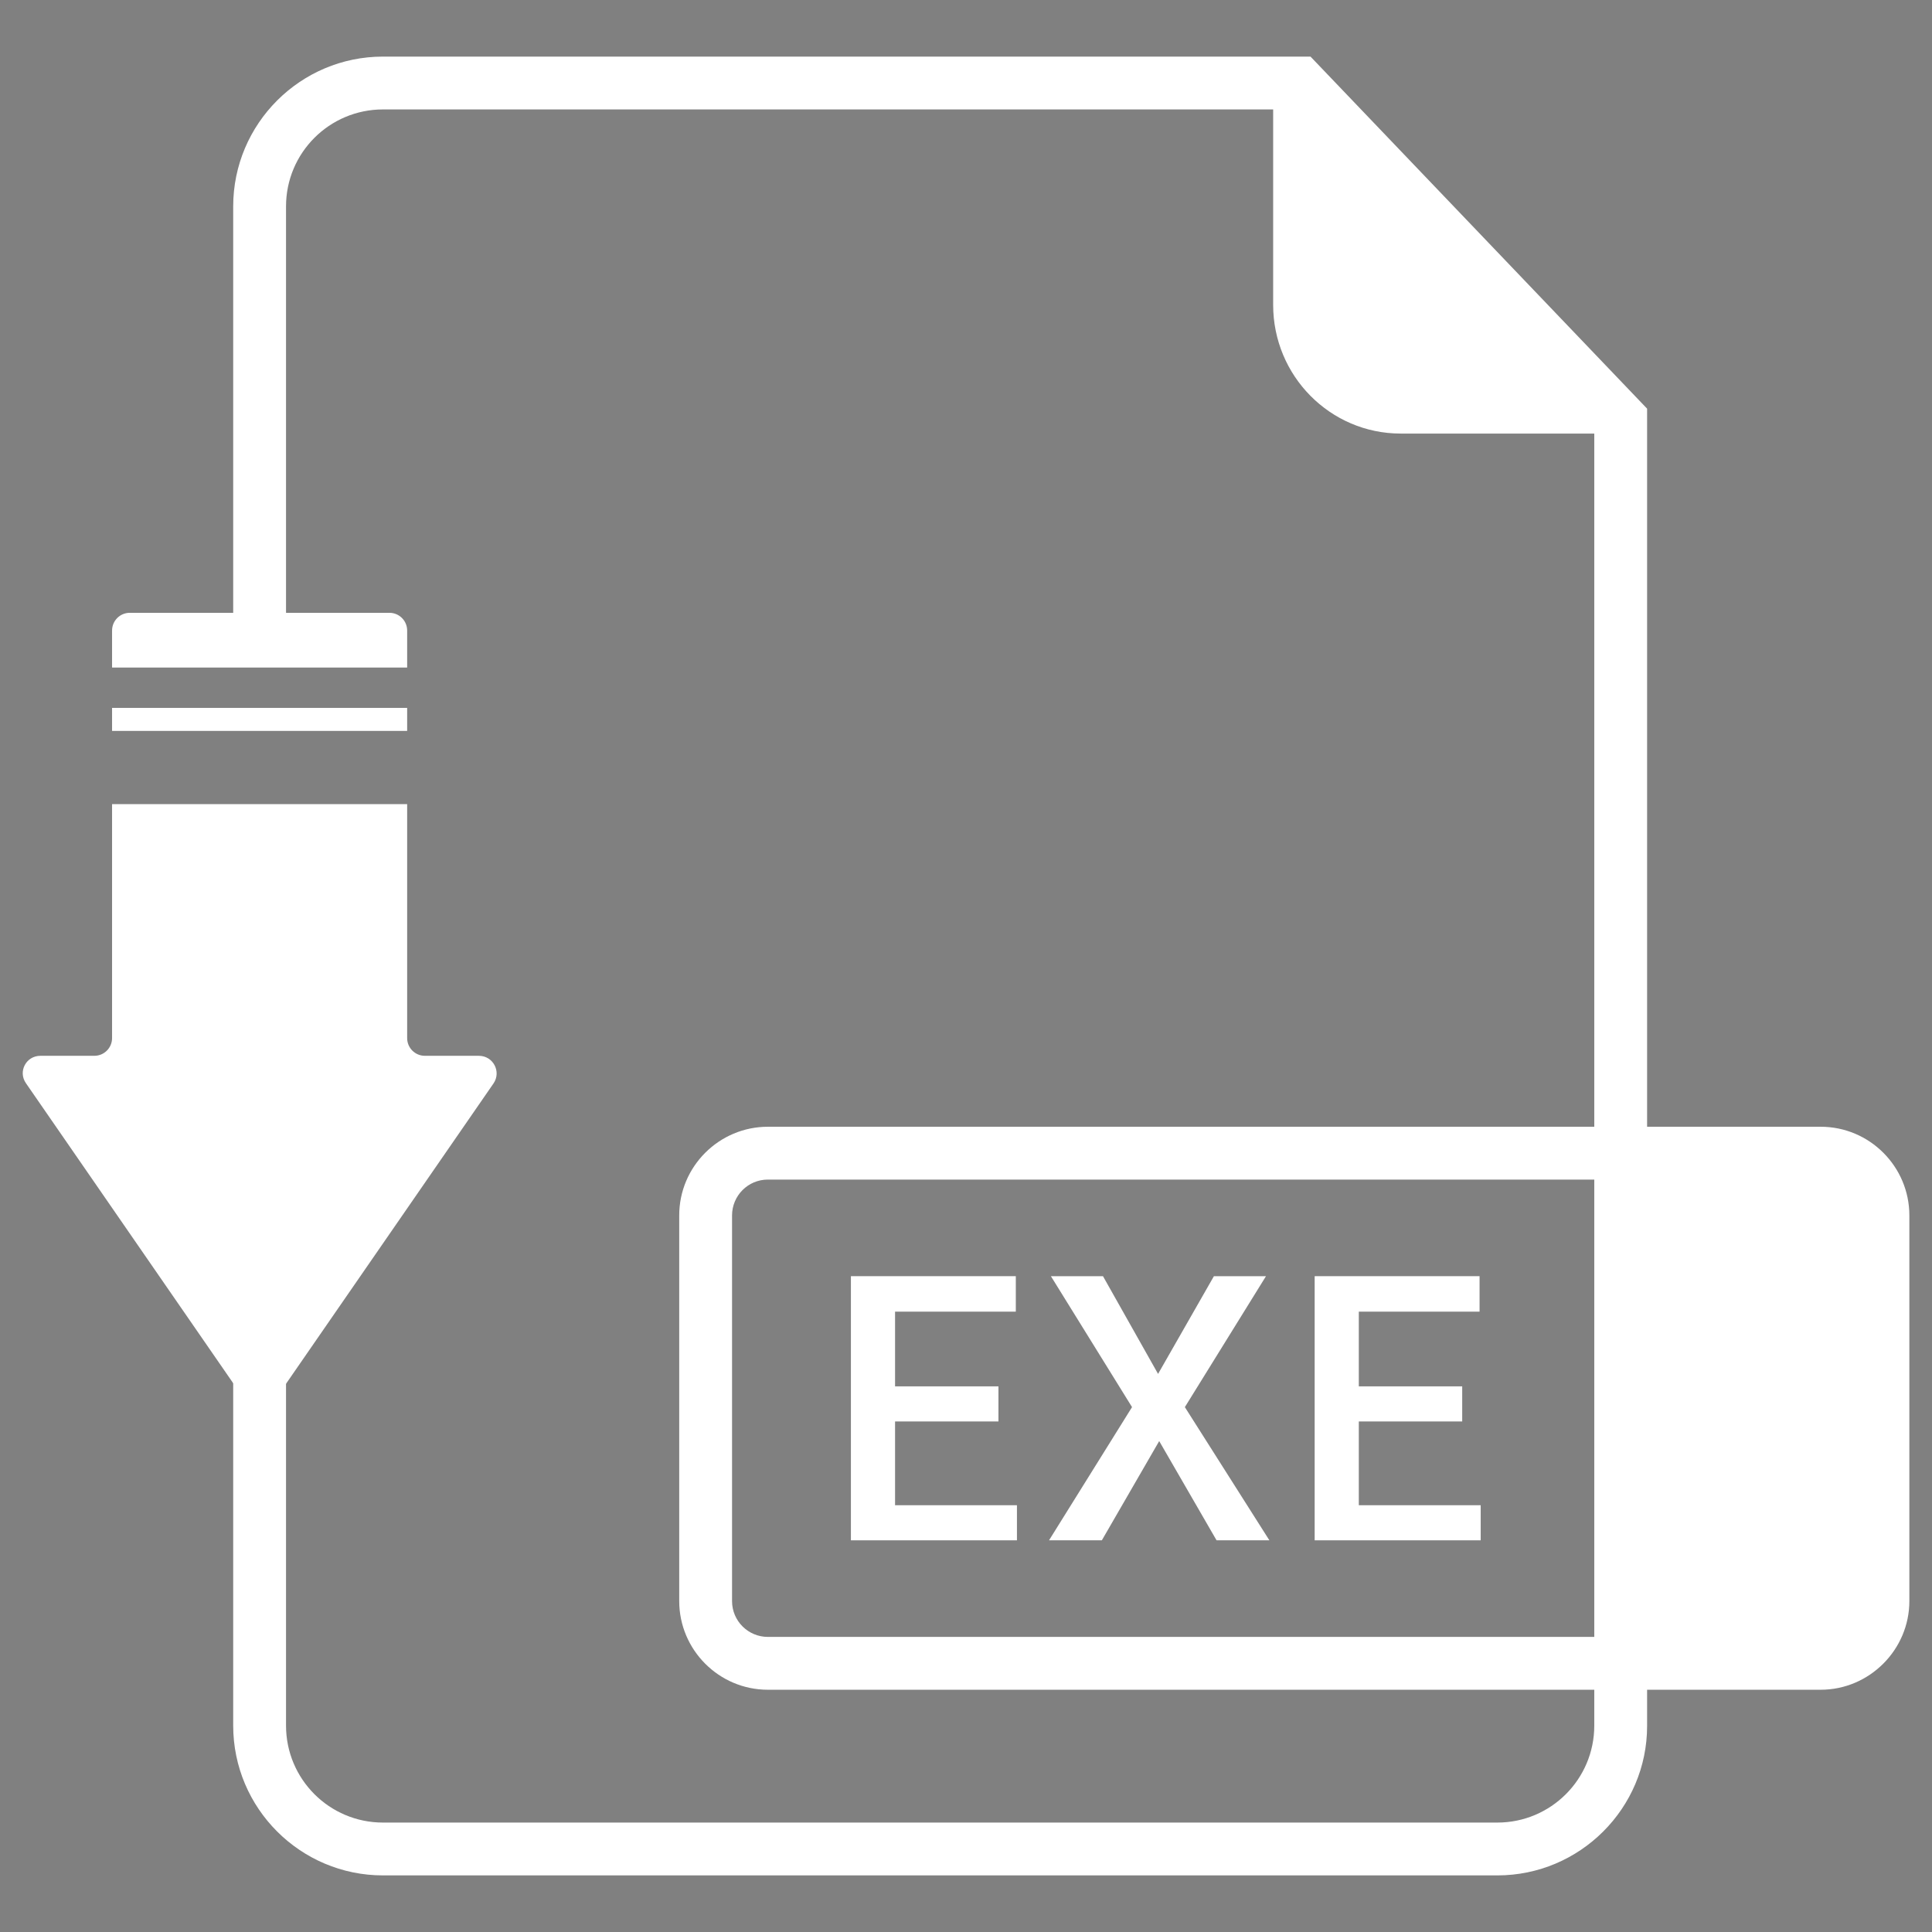 <?xml version="1.0" encoding="UTF-8" standalone="no"?>
<svg
   id="Layer_1"
   style="enable-background:new 0 0 512 512;"
   version="1.1"
   viewBox="0 0 512 512"
   xml:space="preserve"
   sodipodi:docname="setup-logo.svg"
   inkscape:version="1.1.2 (0a00cf5339, 2022-02-04)"
   xmlns:inkscape="http://www.inkscape.org/namespaces/inkscape"
   xmlns:sodipodi="http://sodipodi.sourceforge.net/DTD/sodipodi-0.dtd"
   xmlns="http://www.w3.org/2000/svg"
   xmlns:svg="http://www.w3.org/2000/svg"><rect x="0" y="0" width="512" height="512" fill="#808080" stroke="none"/><defs
     id="defs36" /><sodipodi:namedview
     id="namedview34"
     pagecolor="#ffffff"
     bordercolor="#666666"
     borderopacity="1.0"
     inkscape:pageshadow="2"
     inkscape:pageopacity="0.0"
     inkscape:pagecheckerboard="0"
     showgrid="false"
     inkscape:zoom="1.6484375"
     inkscape:cx="256"
     inkscape:cy="256.30332"
     inkscape:window-width="1920"
     inkscape:window-height="1016"
     inkscape:window-x="1920"
     inkscape:window-y="27"
     inkscape:window-maximized="1"
     inkscape:current-layer="Layer_1" /><g
     id="XMLID_4926_"><g
       id="XMLID_4921_"><g
         id="XMLID_4931_"><polyline
           id="XMLID_4936_"
           points="-6887,-3307.9 -6982.9,-3307.9 -6982.9,-3404.3    " /><g
           id="XMLID_4932_"><path
             d="M-6879.7-2911.5h-388.1v-500h295.7l92.4,96.7V-2911.5z M-7253.3-2926.1h359V-3309l-84.1-88h-274.9      V-2926.1z"
             id="XMLID_4933_" /></g></g><g
         id="XMLID_4927_"><path
           d="M-6921.2-2953.1h-305.3v-272.3h305.3V-2953.1z M-7211.8-2967.7h276.1v-243.2h-276.1V-2967.7z"
           id="XMLID_4928_" /></g><g
         id="XMLID_4924_"><rect
           height="60.8"
           id="XMLID_4925_"
           transform="matrix(0.752 -0.66 0.66 0.752 398.034 -5322.53)"
           width="14.5"
           x="-6875.1"
           y="-3220.1" /></g><g
         id="XMLID_4922_"><rect
           height="14.5"
           id="XMLID_4923_"
           transform="matrix(0.66 -0.752 0.752 0.66 -80.452 -6557.133)"
           width="60.8"
           x="-7310.2"
           y="-3197" /></g></g><path
       d="M-7305.3-3171.7v164.9h463v-164.9H-7305.3z M-7143.6-3069.4c2.7,3.6,6.3,5.3,10.9,5.3   c4.5,0,7.9-1.2,10.3-3.5c2.3-2.4,3.5-5.8,3.5-10.2h10.6l0.1,0.3c0.1,6.7-2,12-6.5,16.1c-4.4,4.1-10.5,6.1-18,6.1   c-7.7,0-13.9-2.6-18.7-7.8c-4.8-5.2-7.2-11.8-7.2-19.9v-12.6c0-8,2.4-14.7,7.1-19.9s10.9-7.8,18.5-7.8c7.8,0,13.9,2,18.4,5.9   c4.5,4,6.6,9.4,6.5,16.3l-0.1,0.3h-10.7c0-4.4-1.2-7.8-3.6-10.1c-2.4-2.3-5.9-3.5-10.5-3.5c-4.5,0-8,1.8-10.6,5.3   c-2.6,3.6-3.9,8-3.9,13.5v12.7C-7147.5-3077.5-7146.2-3073-7143.6-3069.4z M-7055.4-3060.2c-4.3,3.3-9.9,4.9-16.9,4.9   c-6.7,0-12.6-1.8-17.6-5.4c-5-3.6-7.4-8.6-7.3-15.1l0.1-0.3h10.6c0,4,1.4,6.9,4.1,9c2.7,2,6.1,3,10,3c3.9,0,6.9-0.8,9.1-2.5   c2.2-1.6,3.2-3.9,3.2-6.7c0-2.8-1-5-2.9-6.8c-2-1.8-5.4-3.3-10.4-4.7c-7.1-2-12.6-4.5-16.4-7.7c-3.9-3.2-5.8-7.4-5.8-12.5   c0-5.3,2.1-9.7,6.4-13.2c4.2-3.4,9.7-5.2,16.3-5.2c7.1,0,12.8,1.9,17.1,5.7c4.3,3.8,6.3,8.6,6.2,14.2l-0.1,0.3h-10.6   c0-3.5-1.2-6.2-3.5-8.3c-2.3-2.1-5.4-3.1-9.2-3.1c-3.7,0-6.6,0.9-8.6,2.6c-2,1.8-3,4-3,6.8c0,2.5,1.1,4.6,3.3,6.3   c2.2,1.6,5.9,3.2,11,4.7c6.9,1.9,12.2,4.6,15.8,7.9c3.6,3.3,5.4,7.6,5.4,12.8C-7048.9-3067.8-7051.1-3063.5-7055.4-3060.2z    M-6995.5-3060.2c-4.3,3.3-9.9,4.9-16.9,4.9c-6.7,0-12.6-1.8-17.6-5.4c-5-3.6-7.4-8.6-7.3-15.1l0.1-0.3h10.6c0,4,1.4,6.9,4.1,9   c2.7,2,6.1,3,10,3c3.9,0,6.9-0.8,9.1-2.5c2.2-1.6,3.2-3.9,3.2-6.7c0-2.8-1-5-2.9-6.8c-2-1.8-5.4-3.3-10.4-4.7   c-7.1-2-12.6-4.5-16.4-7.7c-3.9-3.2-5.8-7.4-5.8-12.5c0-5.3,2.1-9.7,6.4-13.2c4.2-3.4,9.7-5.2,16.3-5.2c7.1,0,12.8,1.9,17.1,5.7   c4.3,3.8,6.3,8.6,6.2,14.2l-0.1,0.3h-10.6c0-3.5-1.2-6.2-3.5-8.3c-2.3-2.1-5.4-3.1-9.2-3.1c-3.7,0-6.6,0.9-8.6,2.6   c-2,1.8-3,4-3,6.8c0,2.5,1.1,4.6,3.3,6.3c2.2,1.6,5.9,3.2,11,4.7c6.9,1.9,12.2,4.6,15.8,7.9s5.4,7.6,5.4,12.8   C-6989-3067.8-6991.2-3063.5-6995.5-3060.2z"
       id="XMLID_7465_" /></g><g
     id="XMLID_2127_"
     style="fill:#ffffff"><g
       id="XMLID_833_"
       style="fill:#ffffff"><g
         id="XMLID_843_"
         style="fill:#ffffff"><g
           id="XMLID_844_"
           style="fill:#ffffff"><path
             d="M429.5,114.9h-58.3c-18.7,0-33.8-15.3-33.8-34.1V22"
             id="XMLID_847_"
             style="fill:#ffffff" /><g
             id="XMLID_845_"
             style="fill:#ffffff"><path
               d="M396.8,497H101.5c-21.9,0-39.7-17.8-39.7-39.7V348.5h14v108.8c0,14.2,11.5,25.7,25.7,25.7h295.3       c14.2,0,25.7-11.5,25.7-25.7V113.9L341.3,29H101.5c-14.2,0-25.7,11.5-25.7,25.7v112.6h-14V54.7c0-21.9,17.8-39.7,39.7-39.7       h245.8l89.2,93.3v349.1C436.5,479.2,418.7,497,396.8,497z"
               id="XMLID_846_"
               style="fill:#ffffff" /></g></g></g><g
         id="XMLID_839_"
         style="fill:#ffffff"><path
           d="M482.5,447.8h-279c-13,0-23.5-10.6-23.5-23.5V322.1c0-13,10.6-23.5,23.5-23.5h279     c13,0,23.5,10.6,23.5,23.5v102.2C506,437.2,495.4,447.8,482.5,447.8z M203.5,312.6c-5.3,0-9.5,4.3-9.5,9.5v102.2     c0,5.3,4.3,9.5,9.5,9.5h279c5.3,0,9.5-4.3,9.5-9.5V322.1c0-5.3-4.3-9.5-9.5-9.5H203.5z"
           id="XMLID_840_"
           style="fill:#ffffff" /></g><rect
         height="129.2"
         id="XMLID_838_"
         width="65.7"
         x="429.5"
         y="305.6"
         style="fill:#ffffff" /><g
         id="XMLID_834_"
         style="fill:#ffffff"><path
           d="M107.9,176.9v-9.8c0-2.6-2.1-4.7-4.7-4.7H34.4c-2.6,0-4.7,2.1-4.7,4.7v9.8H107.9z"
           id="XMLID_837_"
           style="fill:#ffffff" /><rect
           height="6.1"
           id="XMLID_836_"
           width="78.2"
           x="29.7"
           y="187.6"
           style="fill:#ffffff" /><path
           d="M126.9,279.8h-14.3c-2.6,0-4.7-2.1-4.7-4.7v-62H29.7v62c0,2.6-2.1,4.7-4.7,4.7H10.7     c-3.8,0-6,4.2-3.8,7.3L65,371.2c1.9,2.7,5.8,2.7,7.7,0l58.1-84.1C132.9,284,130.7,279.8,126.9,279.8z"
           id="XMLID_835_"
           style="fill:#ffffff" /></g></g><g
       id="XMLID_2670_"
       style="fill:#ffffff"><path
         d="M264.6,376.7h-27.4v22.2h32.3v9.3h-44v-70h43.7v9.4h-32v19.8h27.4V376.7z"
         id="XMLID_2675_"
         style="fill:#ffffff" /><path
         d="M306.9,364.1l14.8-25.9h13.8L314,372.9l22.4,35.3h-14l-15.2-26.3l-15.2,26.3H278l22-35.3l-21.5-34.7    h13.8L306.9,364.1z"
         id="XMLID_2673_"
         style="fill:#ffffff" /><path
         d="M387.5,376.7h-27.4v22.2h32.3v9.3h-44v-70h43.7v9.4h-32v19.8h27.4V376.7z"
         id="XMLID_2671_"
         style="fill:#ffffff" /></g></g></svg>

